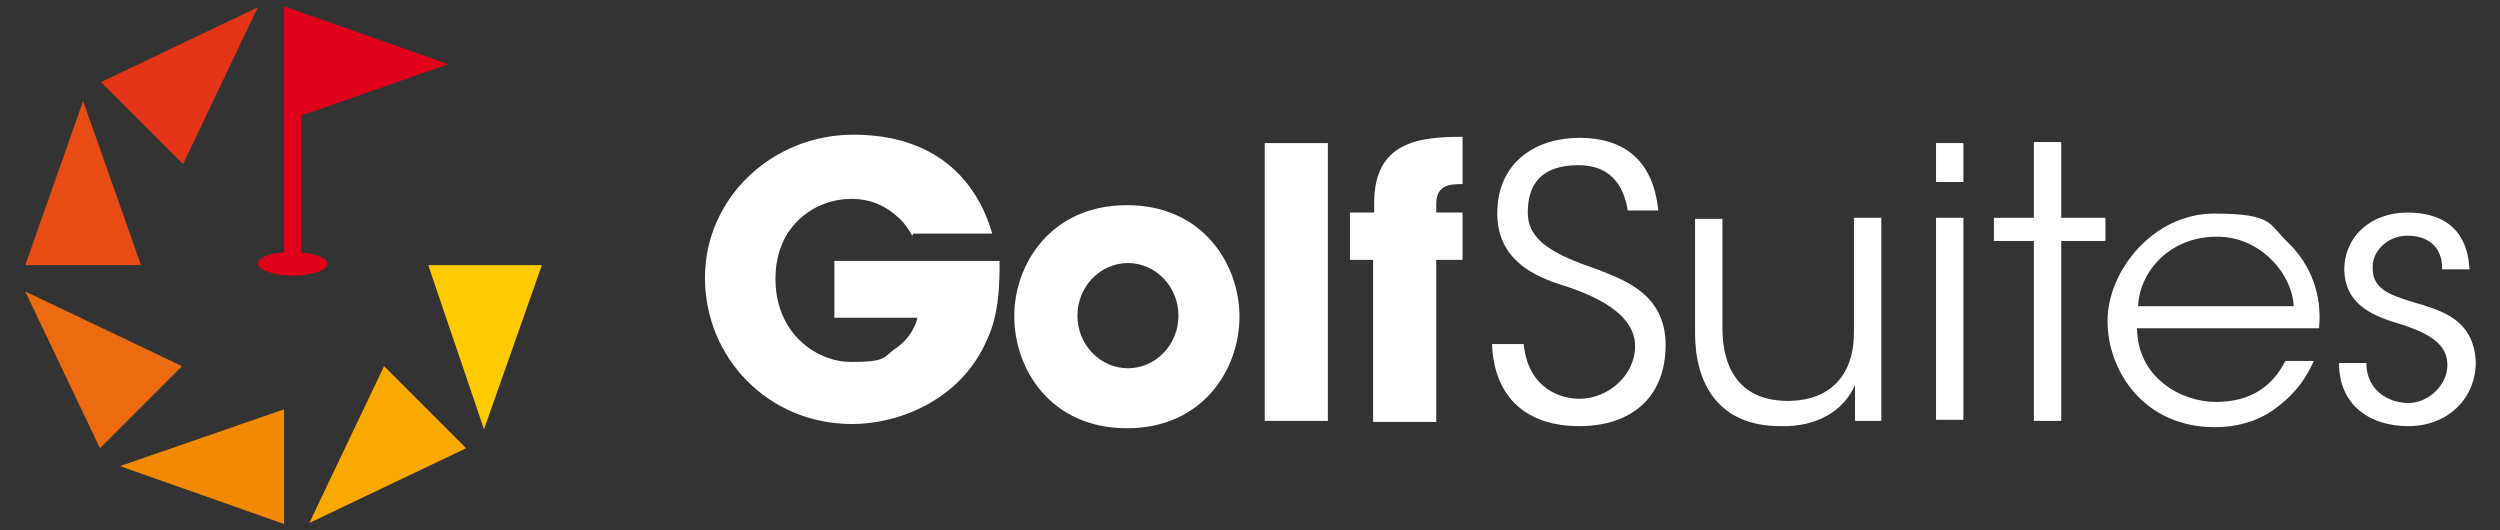 <?xml version="1.0" encoding="UTF-8"?>
<svg xmlns="http://www.w3.org/2000/svg" width="237.6" height="50.4" version="1.1" viewBox="0 0 237.6 50.4">
  <rect x="0" y="0" width="237.6" height="50.4" fill="#333333" stroke="none"/>
  <defs>
    <style>
      .cls-1 {
        fill: #ffcb00;
      }

      .cls-2 {
        fill: #ec6b10;
      }

      .cls-3 {
        fill: #f28903;
      }

      .cls-4 {
        fill: #fff;
      }

      .cls-5 {
        fill: #e74d15;
      }

      .cls-6 {
        fill: #e0001b;
      }

      .cls-7 {
        fill: #e43518;
      }

      .cls-8 {
        fill: #f9a900;
      }
    </style>
  </defs>
  <!-- Generator: Adobe Illustrator 28.7.1, SVG Export Plug-In . SVG Version: 1.2.0 Build 142)  -->
  <g>
    <g id="Layer_1">
      <g id="Layer_1-2" data-name="Layer_1">
        <g>
          <g>
            <path class="cls-6" d="M27,.6v23.4c-1.5,0-2.5.6-2.5,1.1s1.5,1.1,3.3,1.1,3.3-.5,3.3-1.1-1.1-1-2.5-1.1v-13l14-4.9L27,.6Z"/>
            <polygon class="cls-7" points="24.5 .7 9.6 7.8 17.4 15.6 24.5 .7"/>
            <polygon class="cls-5" points="7.9 9.6 2.4 25.2 13.4 25.2 7.9 9.6"/>
            <polygon class="cls-2" points="2.4 27.7 9.5 42.6 17.3 34.8 2.4 27.7"/>
            <polygon class="cls-3" points="11.4 44.3 27 49.8 27 38.9 11.4 44.3"/>
            <polygon class="cls-8" points="29.4 49.7 44.3 42.6 36.5 34.8 29.4 49.7"/>
            <polygon class="cls-1" points="46 40.8 51.5 25.2 40.7 25.2 46 40.8"/>
          </g>
          <path class="cls-4" d="M86.7,22.4c-.4-.7-.8-1.3-1.4-1.8-1.1-1-2.5-1.7-4.4-1.7-3.3,0-7.2,2.4-7.2,7.6s3.9,7.9,7.2,7.9,3-.4,4.1-1.2c1.1-.7,1.9-1.8,2.2-3h-7.9v-5.4h15.7c0,1.9,0,5-1.2,7.5-2.5,5.8-8.5,8-12.8,8-8,0-14-6.3-14-13.9s6.4-13.6,14.1-13.6,11.7,4.2,13.2,9.4c0,0-7.5,0-7.5,0Z"/>
          <path class="cls-4" d="M96.4,30c0-4.8,3.4-10.5,10.7-10.5s10.7,5.7,10.7,10.6-3.4,10.6-10.7,10.6-10.7-5.7-10.7-10.6h0ZM102.4,30c0,2.8,2.2,5,4.8,5s4.8-2.2,4.8-5-2.2-5-4.8-5-4.8,2.2-4.8,5h0Z"/>
          <path class="cls-4" d="M120.2,13.6h6v26.4h-6V13.6Z"/>
          <path class="cls-4" d="M130.6,24.7h-2.3v-4.5h2.3v-.9c0-5.8,4.2-6.3,8.4-6.3v4.5c-1.1,0-2.5,0-2.5,1.9v.8h2.5v4.5h-2.5v15.4h-6v-15.4h0Z"/>
          <path class="cls-4" d="M144.8,32.6c.4,4.4,3.6,5.3,5.3,5.3,2.7,0,5.3-2.2,5.3-5s-3.1-4.5-6.3-5.6c-2.2-.7-6.8-2-6.8-7s3.8-7.2,7.8-7.2,7,1.9,7.5,6.9h-2.9c-.3-1.8-1.2-4.3-4.7-4.3s-4.8,1.8-4.8,4.5,2.5,4,6.6,5.4c2.5,1,6.5,2.3,6.5,7.2s-3.2,7.7-8.2,7.7-8.1-2.7-8.3-7.8h3Z"/>
          <path class="cls-4" d="M178.8,40h-2.5v-3.4c-1.1,2.5-3.7,4-7.1,3.9-6,0-8.1-4.2-8.1-8.8v-10.9h2.6v10.4c0,4.1,1.9,6.9,6.2,6.9,4,0,6.3-2.4,6.3-6.5v-10.9h2.6v19.2h0Z"/>
          <path class="cls-4" d="M184,13.6h2.6v3.7h-2.6s0-3.7,0-3.7ZM184,20.7h2.6v19.2h-2.6v-19.2Z"/>
          <path class="cls-4" d="M193.3,22.9h-3.8v-2.2h3.8v-7.2h2.6v7.2h4.2v2.2h-4.2v17.1h-2.6v-17.1Z"/>
          <path class="cls-4" d="M203.1,31.1c0,4.8,4.2,7.1,7.5,7.1s5.4-1.5,6.6-3.9h2.7c-.9,2.1-2.3,3.6-3.9,4.7-1.6,1.1-3.5,1.6-5.5,1.6-6.7,0-10.2-5.3-10.2-10.1s4.4-10.2,10.1-10.2,5.2,1,7,2.7c2.3,2.2,3.3,5.1,3,8.2h-17.5v-.2ZM218,29.1c-.2-3.3-3.4-6.7-7.4-6.6-4.1,0-7.2,3-7.4,6.6h14.9Z"/>
          <path class="cls-4" d="M232.1,25.5c0-2.1-1.4-3.1-3.3-3.1s-3.4,1.5-3.3,3.1c0,1.9,1.5,2.5,3.8,3.2,2.7.8,5.8,1.6,6,5.7,0,3.5-2.7,6.1-6.4,6.1s-6.6-2-6.6-6h2.6c0,2.6,2.1,3.8,4,3.8s3.7-1.7,3.7-3.6-1.5-3-4.8-4c-2.7-.8-4.9-2-5-5,0-3.4,2.7-5.5,6-5.5s5.7,1.5,5.9,5.4h-2.6Z"/>
        </g>
      </g>
    </g>
  </g>
</svg>